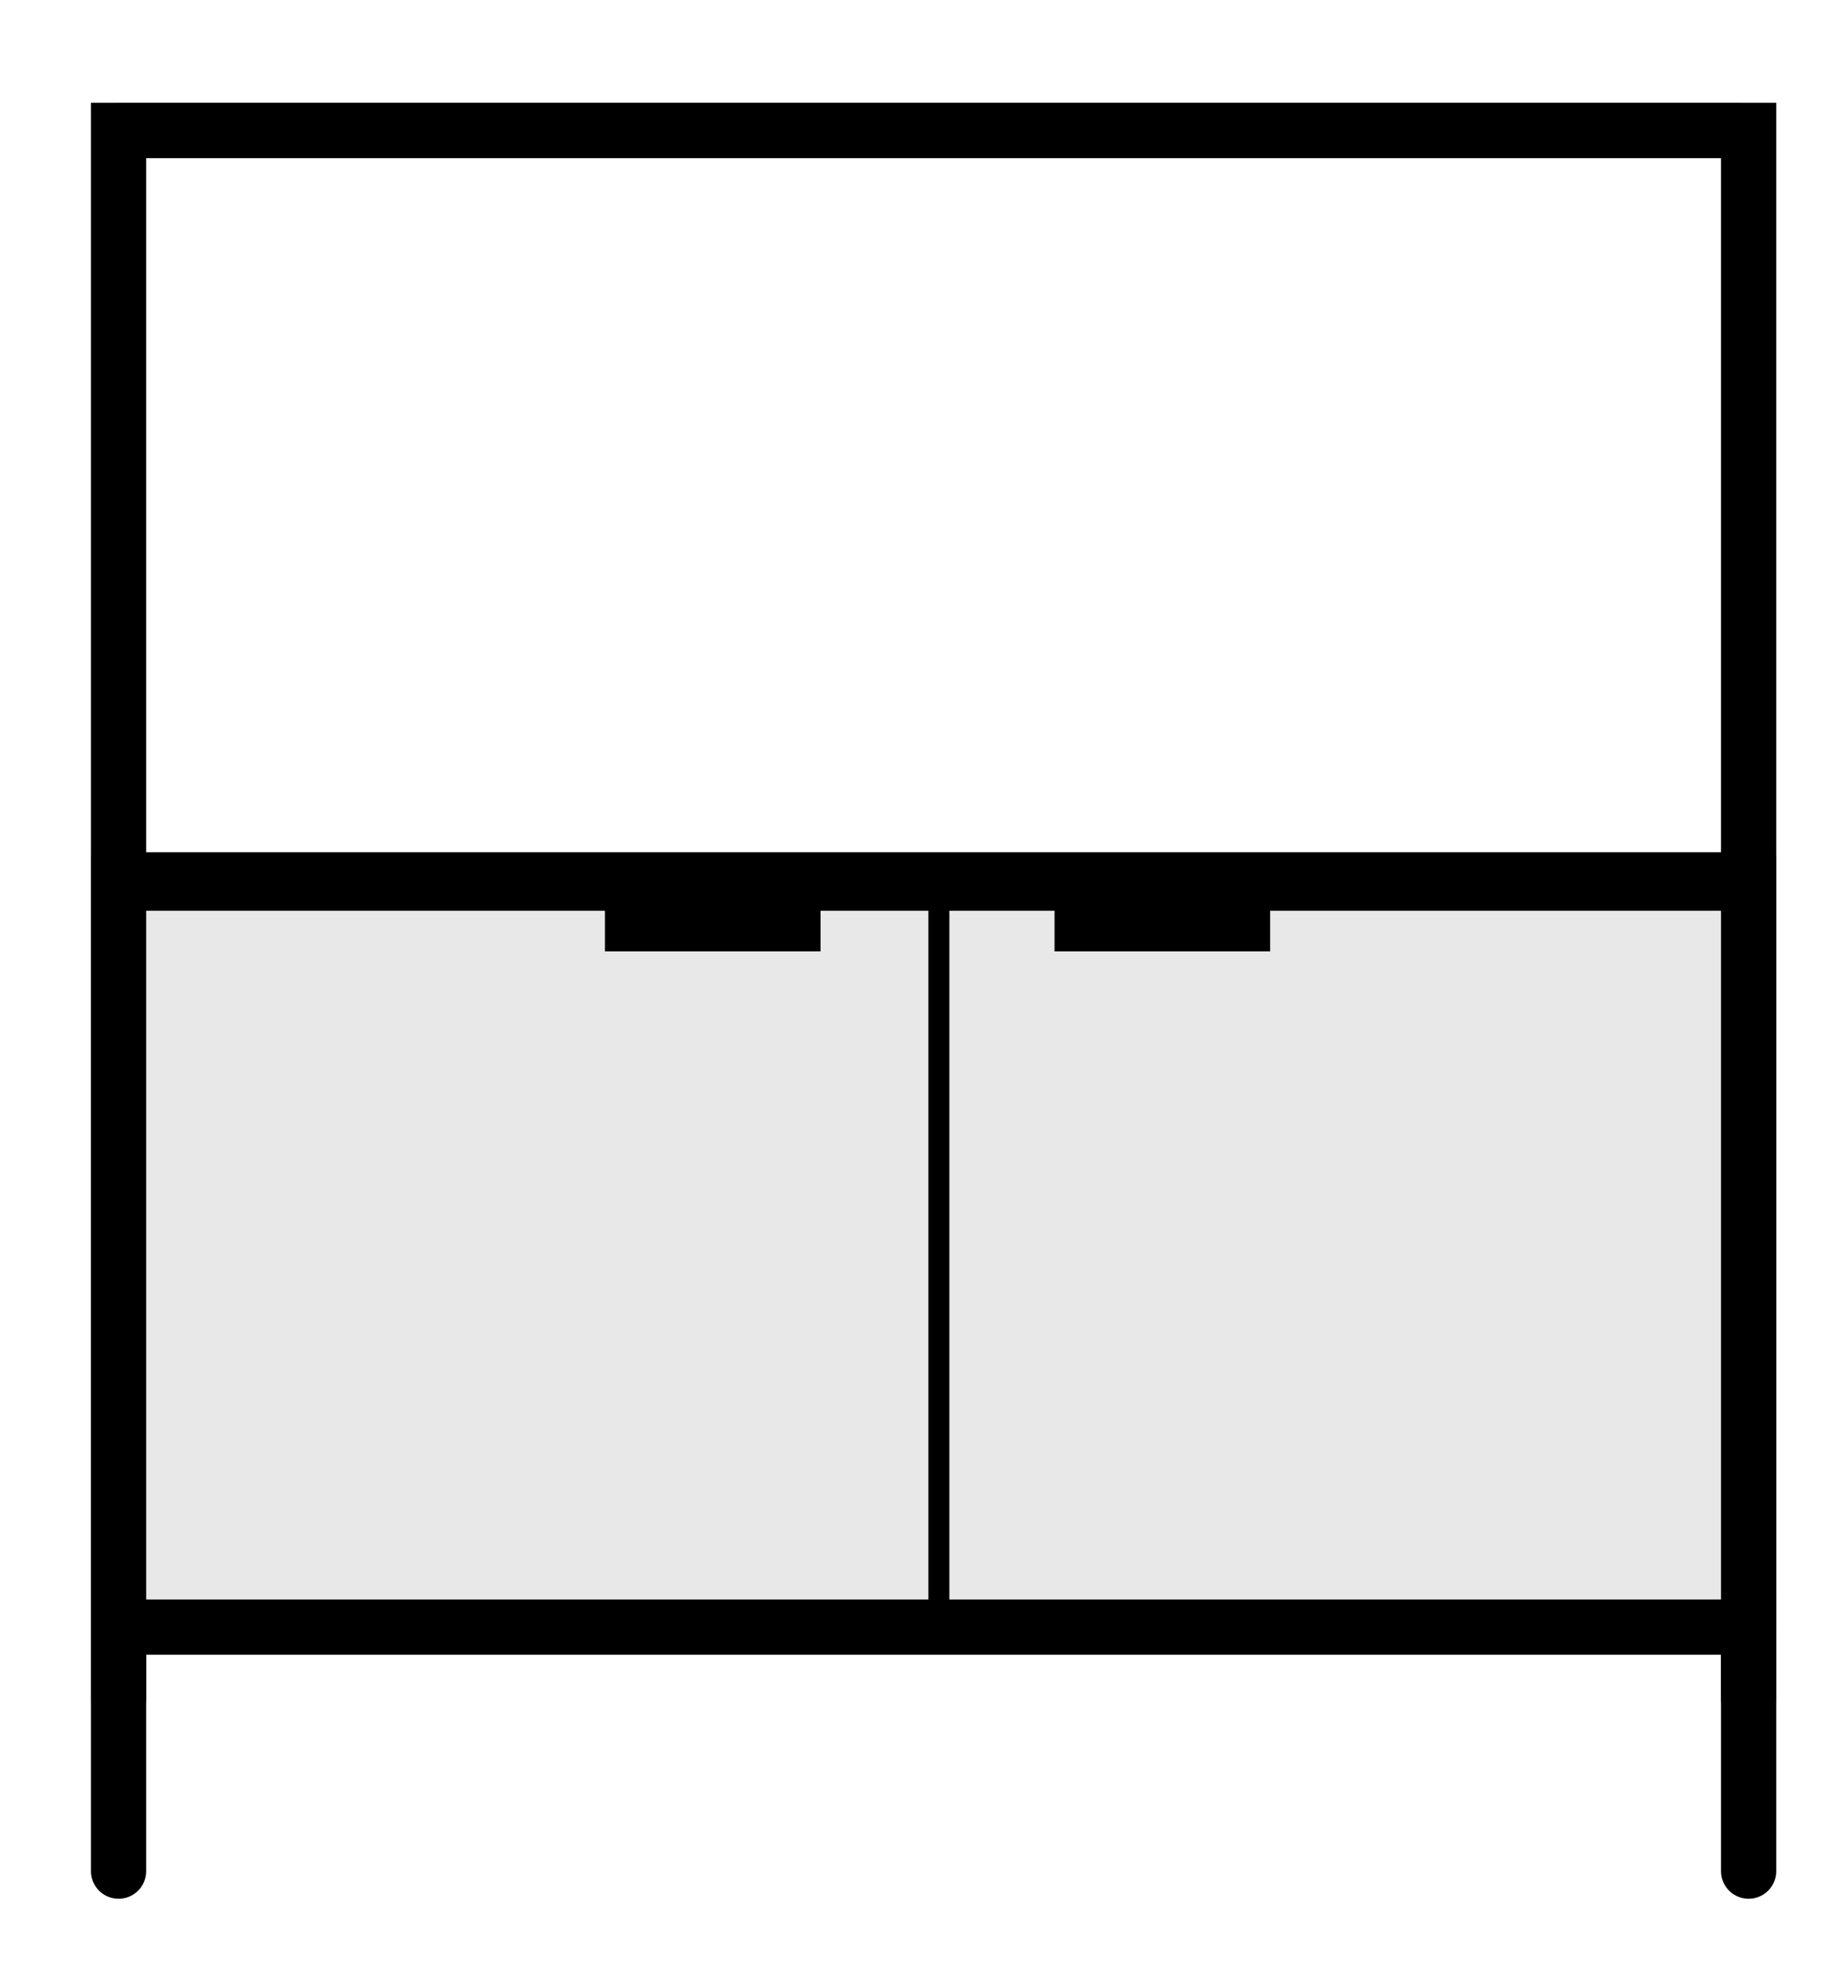 <?xml version="1.0" encoding="UTF-8"?>
<svg id="Calque_1" data-name="Calque 1" xmlns="http://www.w3.org/2000/svg" viewBox="0 0 70.29 75.6">
  <defs>
    <style>
      .cls-1 {
        fill: none;
        stroke: #000;
        stroke-linecap: round;
        stroke-miterlimit: 10;
        stroke-width: 2.1px;
      }

      .cls-2, .cls-3 {
        stroke-width: 0px;
      }

      .cls-3 {
        fill: #e8e8e8;
      }
    </style>
  </defs>
  <g>
    <path class="cls-1" d="M66.51,64.56V4.96H4.51v59.6"/>
    <line class="cls-1" x1="4.61" y1="4.96" x2="66.01" y2="4.96"/>
    <line class="cls-1" x1="4.71" y1="33.46" x2="66.11" y2="33.46"/>
    <line class="cls-1" x1="4.71" y1="61.76" x2="66.11" y2="61.76"/>
  </g>
  <g>
    <path class="cls-1" d="M66.51,71.16v-9.4H4.51v9.4"/>
    <line class="cls-1" x1="4.71" y1="61.76" x2="66.11" y2="61.76"/>
  </g>
  <g>
    <rect class="cls-3" x="4.31" y="33.28" width="62.2" height="28.4"/>
    <g>
      <path class="cls-2" d="M35.71,62.38c-.2,0-.4-.2-.4-.4v-28.3c0-.2.2-.4.4-.4s.4.2.4.4v28.3c0,.2-.2.4-.4.4Z"/>
      <rect class="cls-2" x="40.11" y="33.58" width="8.2" height="2.6"/>
      <rect class="cls-2" x="23.01" y="33.58" width="8.2" height="2.6"/>
    </g>
    <g>
      <path class="cls-1" d="M66.51,61.88v-28.3H4.51v28.3"/>
      <line class="cls-1" x1="4.71" y1="33.58" x2="66.11" y2="33.58"/>
      <line class="cls-1" x1="4.71" y1="61.88" x2="66.11" y2="61.88"/>
    </g>
  </g>
</svg>